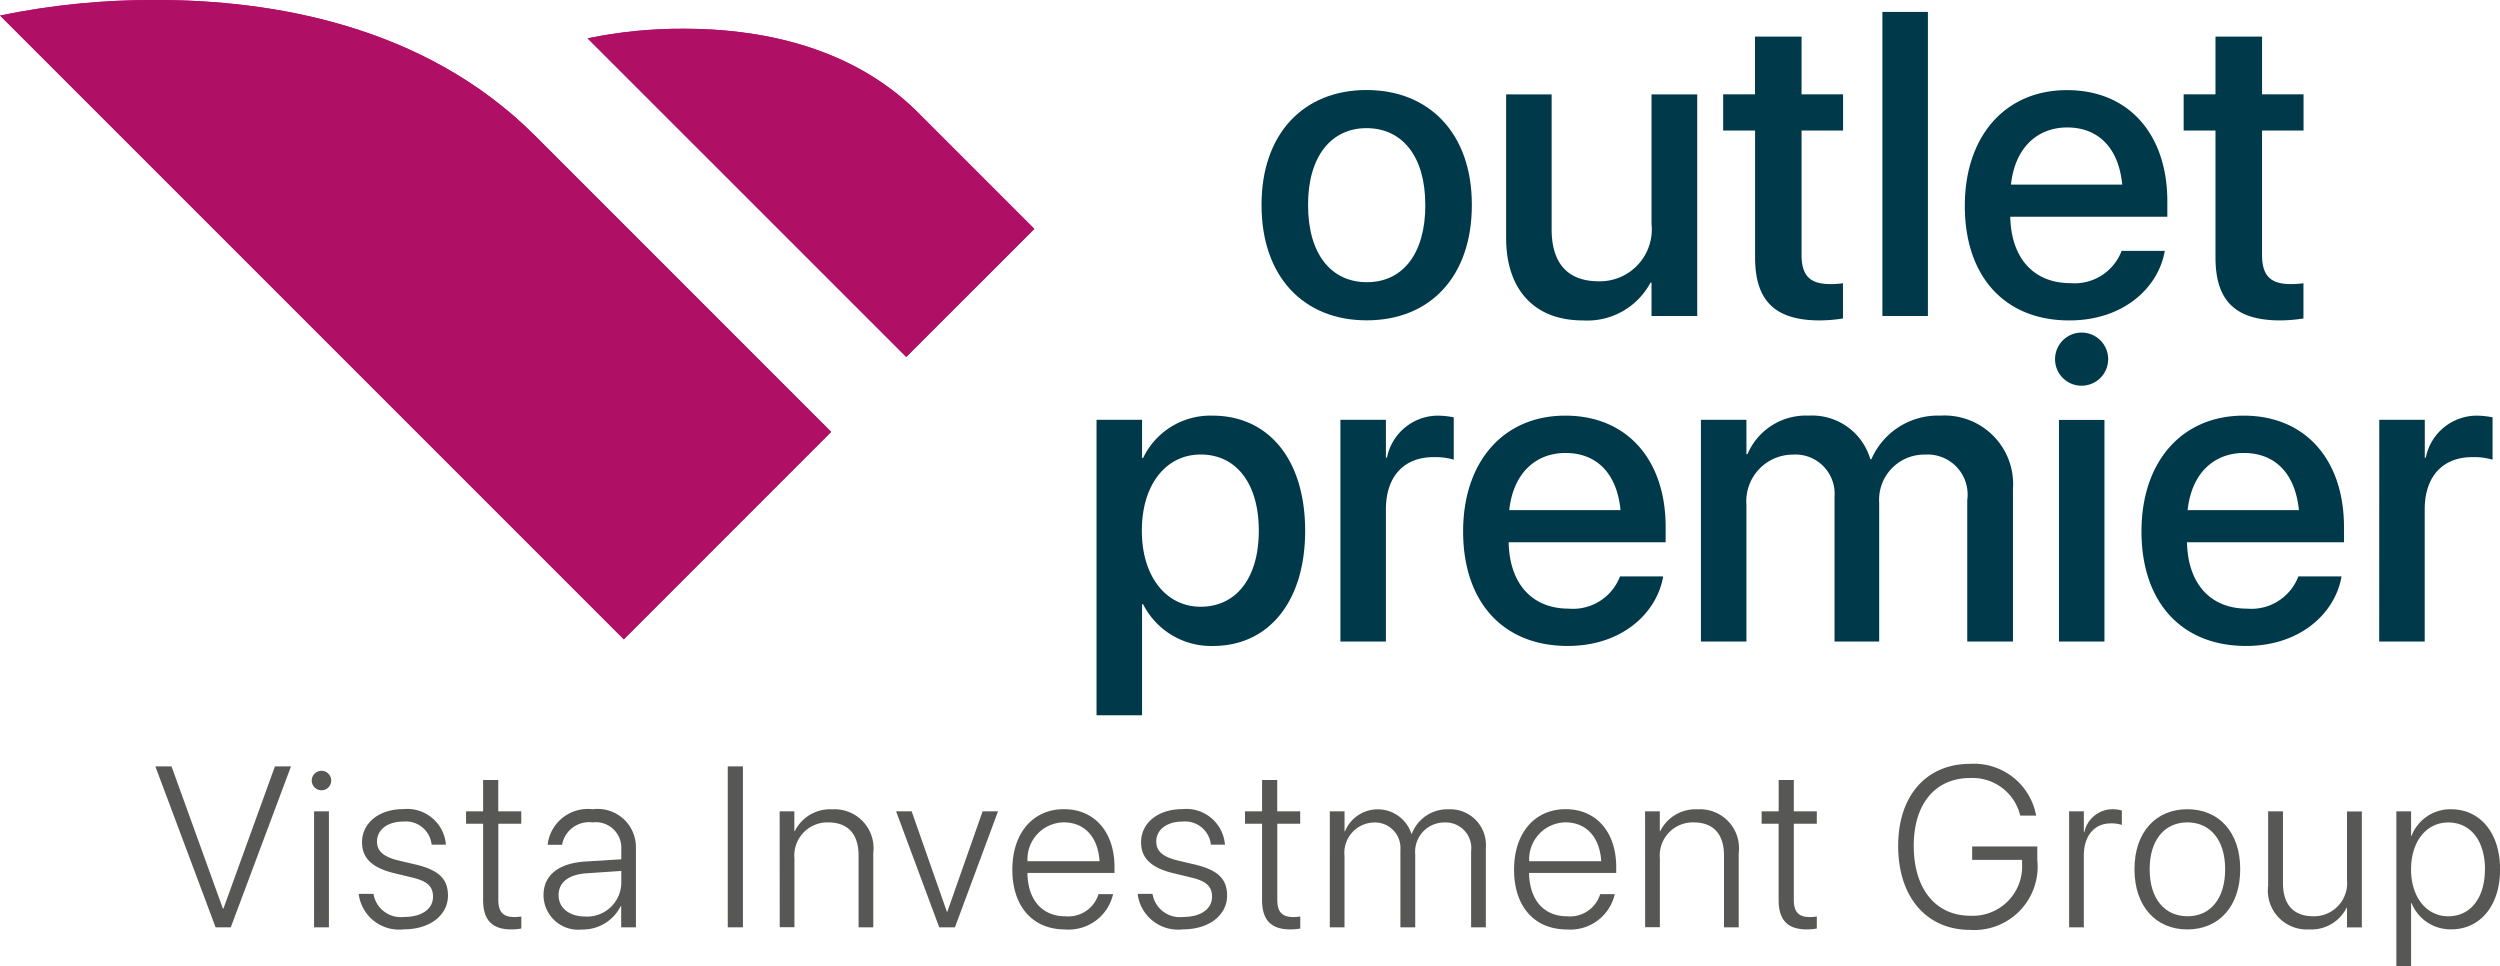 <svg xmlns="http://www.w3.org/2000/svg" xmlns:xlink="http://www.w3.org/1999/xlink" width="128.405" height="49.634" viewBox="0 0 128.405 49.634">
  <defs>
    <clipPath id="clip-path">
      <path id="Trazado_1172" data-name="Trazado 1172" d="M316.464,307.8l16.363,16.362,6.579-6.578-5.98-5.98c-3.517-3.517-8.38-4.3-12-4.3a23.913,23.913,0,0,0-4.964.492" transform="translate(-316.464 -307.312)" fill="none"/>
    </clipPath>
    <linearGradient id="linear-gradient" x1="-11.018" y1="10.8" x2="-10.983" y2="10.8" gradientUnits="objectBoundingBox">
      <stop offset="0" stop-color="#7c1621"/>
      <stop offset="0.133" stop-color="#87142f"/>
      <stop offset="0.504" stop-color="#a31053"/>
      <stop offset="0.806" stop-color="#b40e69"/>
      <stop offset="1" stop-color="#bb0e72"/>
    </linearGradient>
    <clipPath id="clip-path-2">
      <path id="Trazado_1173" data-name="Trazado 1173" d="M285.911,306.607l32.039,32.039L328.6,327.992l-15.225-15.226c-5.694-5.694-13.57-6.956-19.428-6.956a38.709,38.709,0,0,0-8.04.8" transform="translate(-285.911 -305.81)" fill="none"/>
    </clipPath>
    <linearGradient id="linear-gradient-2" x1="-5.188" y1="5.805" x2="-5.17" y2="5.805" xlink:href="#linear-gradient"/>
  </defs>
  <g id="Grupo_2739" data-name="Grupo 2739" style="isolation: isolate">
    <g id="Grupo_2732" data-name="Grupo 2732" transform="translate(64.798 0.612)">
      <path id="Trazado_1159" data-name="Trazado 1159" d="M351.5,316.4v-.022c0-3.636,2.154-5.887,5.39-5.887s5.412,2.24,5.412,5.887v.022c0,3.669-2.143,5.92-5.4,5.92S351.5,320.063,351.5,316.4Zm8.41,0v-.022c0-2.489-1.19-3.929-3.02-3.929-1.8,0-3,1.439-3,3.929v.022c0,2.522,1.19,3.961,3.02,3.961S359.913,318.916,359.913,316.4Z" transform="translate(-351.503 -306.479)" fill="#00394a"/>
      <path id="Trazado_1160" data-name="Trazado 1160" d="M364.217,318.1v-7.381h2.337v6.926c0,1.722.8,2.673,2.424,2.673a2.668,2.668,0,0,0,2.706-2.955v-6.645h2.348V322.1h-2.348v-1.71h-.054a3.679,3.679,0,0,1-3.485,1.937C365.645,322.328,364.217,320.715,364.217,318.1Z" transform="translate(-351.657 -306.482)" fill="#00394a"/>
      <path id="Trazado_1161" data-name="Trazado 1161" d="M377.14,319.066V312.54H375.5v-1.861h1.635v-2.966h2.392v2.966h2.132v1.861h-2.132v6.386c0,1.158.52,1.5,1.5,1.5a4.855,4.855,0,0,0,.627-.043v1.808a7.8,7.8,0,0,1-1.19.1C378.222,322.291,377.14,321.339,377.14,319.066Z" transform="translate(-351.793 -306.446)" fill="#00394a"/>
      <path id="Trazado_1162" data-name="Trazado 1162" d="M383.78,306.43h2.337v15.619H383.78Z" transform="translate(-351.894 -306.43)" fill="#00394a"/>
      <path id="Trazado_1163" data-name="Trazado 1163" d="M388.065,316.448v-.011c0-3.56,2.057-5.941,5.25-5.941s5.152,2.294,5.152,5.714V317H390.4c.043,2.154,1.223,3.409,3.084,3.409a2.583,2.583,0,0,0,2.6-1.57l.033-.087h2.219l-.023.12c-.367,1.807-2.121,3.453-4.88,3.453C390.089,322.325,388.065,320.041,388.065,316.448Zm2.371-1.1h5.715c-.195-1.97-1.3-2.934-2.825-2.934S390.641,313.439,390.436,315.345Z" transform="translate(-351.946 -306.479)" fill="#00394a"/>
      <path id="Trazado_1164" data-name="Trazado 1164" d="M401.077,319.066V312.54h-1.635v-1.861h1.635v-2.966h2.392v2.966H405.6v1.861h-2.132v6.386c0,1.158.52,1.5,1.5,1.5a4.856,4.856,0,0,0,.627-.043v1.808a7.813,7.813,0,0,1-1.19.1C402.159,322.291,401.077,321.339,401.077,319.066Z" transform="translate(-352.083 -306.446)" fill="#00394a"/>
    </g>
    <g id="Grupo_2733" data-name="Grupo 2733" transform="translate(56.32 17.115)">
      <path id="Trazado_1165" data-name="Trazado 1165" d="M342.921,327.635h2.338v1.959h.054a3.834,3.834,0,0,1,3.56-2.174c2.9,0,4.763,2.271,4.763,5.909v.011c0,3.626-1.873,5.91-4.73,5.91a3.911,3.911,0,0,1-3.593-2.144h-.054v5.705h-2.338Zm8.334,5.7v-.011c0-2.424-1.158-3.907-2.987-3.907-1.774,0-3.019,1.537-3.019,3.907v.011c0,2.36,1.256,3.9,3.019,3.9C350.108,337.236,351.255,335.742,351.255,333.339Z" transform="translate(-342.921 -323.187)" fill="#00394a"/>
      <path id="Trazado_1166" data-name="Trazado 1166" d="M355.6,327.635h2.337v1.948h.054a2.678,2.678,0,0,1,2.619-2.163,4.515,4.515,0,0,1,.812.086v2.175a3.364,3.364,0,0,0-1.049-.129c-1.5,0-2.436.984-2.436,2.684v6.786H355.6Z" transform="translate(-343.074 -323.187)" fill="#00394a"/>
      <path id="Trazado_1167" data-name="Trazado 1167" d="M361.981,333.372v-.011c0-3.56,2.056-5.941,5.249-5.941s5.153,2.294,5.153,5.714v.79h-8.063c.043,2.153,1.222,3.409,3.084,3.409a2.581,2.581,0,0,0,2.6-1.57l.033-.087h2.219l-.022.12c-.367,1.807-2.121,3.453-4.881,3.453C364.005,339.249,361.981,336.965,361.981,333.372Zm2.37-1.1h5.715c-.195-1.97-1.3-2.934-2.824-2.934S364.556,330.363,364.351,332.269Z" transform="translate(-343.152 -323.187)" fill="#00394a"/>
      <path id="Trazado_1168" data-name="Trazado 1168" d="M374.344,327.635h2.337V329.4h.054a3.257,3.257,0,0,1,3.139-1.981,3.114,3.114,0,0,1,3.171,2.24h.054a3.724,3.724,0,0,1,3.549-2.24,3.525,3.525,0,0,1,3.723,3.777v7.825h-2.348v-7.263a2.057,2.057,0,0,0-2.175-2.337A2.321,2.321,0,0,0,383.5,331.9v7.122h-2.294v-7.436a2.015,2.015,0,0,0-2.155-2.164,2.393,2.393,0,0,0-2.37,2.566v7.035h-2.337Z" transform="translate(-343.301 -323.187)" fill="#00394a"/>
      <path id="Trazado_1169" data-name="Trazado 1169" d="M392.756,324.488a1.364,1.364,0,1,1,1.364,1.342A1.357,1.357,0,0,1,392.756,324.488Zm.2,3.1h2.337V338.97h-2.337Z" transform="translate(-343.524 -323.135)" fill="#00394a"/>
      <path id="Trazado_1170" data-name="Trazado 1170" d="M397.25,333.372v-.011c0-3.56,2.057-5.941,5.249-5.941s5.152,2.294,5.152,5.714v.79h-8.063c.043,2.153,1.223,3.409,3.085,3.409a2.581,2.581,0,0,0,2.6-1.57l.033-.087h2.219l-.022.12c-.367,1.807-2.121,3.453-4.88,3.453C399.274,339.249,397.25,336.965,397.25,333.372Zm2.37-1.1h5.716c-.2-1.97-1.3-2.934-2.826-2.934S399.825,330.363,399.62,332.269Z" transform="translate(-343.579 -323.187)" fill="#00394a"/>
      <path id="Trazado_1171" data-name="Trazado 1171" d="M409.612,327.635h2.338v1.948H412a2.677,2.677,0,0,1,2.62-2.163,4.534,4.534,0,0,1,.811.086v2.175a3.376,3.376,0,0,0-1.05-.129c-1.5,0-2.435.984-2.435,2.684v6.786h-2.338Z" transform="translate(-343.728 -323.187)" fill="#00394a"/>
    </g>
    <g id="Grupo_2735" data-name="Grupo 2735" transform="translate(30.183 1.484)">
      <g id="Grupo_2734" data-name="Grupo 2734" clip-path="url(#clip-path)">
        <rect id="Rectángulo_616" data-name="Rectángulo 616" width="28.14" height="28.14" transform="matrix(0.707, -0.707, 0.707, 0.707, -8.427, 8.427)" fill="url(#linear-gradient)"/>
        <rect id="Rectángulo_617" data-name="Rectángulo 617" width="53.124" height="32.836" transform="translate(-30.182 -1.483)" fill="#af1065"/>
      </g>
    </g>
    <g id="Grupo_2737" data-name="Grupo 2737" transform="translate(0 0)">
      <g id="Grupo_2736" data-name="Grupo 2736" clip-path="url(#clip-path-2)">
        <rect id="Rectángulo_618" data-name="Rectángulo 618" width="53.408" height="53.408" transform="translate(-16.418 16.418) rotate(-45)" fill="url(#linear-gradient-2)"/>
        <rect id="Rectángulo_619" data-name="Rectángulo 619" width="53.124" height="32.836" transform="translate(0.001 0.001)" fill="#af1065"/>
      </g>
    </g>
    <g id="Grupo_2738" data-name="Grupo 2738" transform="translate(7.979 39.232)">
      <path id="Trazado_1174" data-name="Trazado 1174" d="M293.988,345.656h.831l2.64,7.308h.024l2.647-7.308h.825l-3.093,8.266h-.779Z" transform="translate(-293.988 -345.525)" fill="#575756"/>
      <path id="Trazado_1175" data-name="Trazado 1175" d="M302.119,346.386a.5.5,0,1,1,.5.5A.5.5,0,0,1,302.119,346.386Zm.12,1.582H303v5.957h-.763Z" transform="translate(-294.086 -345.527)" fill="#575756"/>
      <path id="Trazado_1176" data-name="Trazado 1176" d="M304.567,352.282l-.006-.051h.757l.011.051a1.423,1.423,0,0,0,1.576,1.134c.9,0,1.472-.413,1.472-1.037v-.006c0-.515-.286-.8-1.083-.985l-.9-.217c-1.123-.27-1.662-.762-1.662-1.587v-.006c0-.992.876-1.7,2.119-1.7a1.993,1.993,0,0,1,2.183,1.764l0,.062h-.727l-.006-.04a1.329,1.329,0,0,0-1.455-1.146c-.807,0-1.345.419-1.345,1.025v.006c0,.475.321.778,1.105.967l.9.212c1.186.287,1.639.751,1.639,1.588v.006c0,1.014-.945,1.73-2.251,1.73A2.091,2.091,0,0,1,304.567,352.282Z" transform="translate(-294.116 -345.552)" fill="#575756"/>
      <path id="Trazado_1177" data-name="Trazado 1177" d="M311.019,352.532v-3.924h-.876v-.635h.876v-1.609h.778v1.609h1.181v.635H311.8v3.912c0,.659.282.883.837.883a2.6,2.6,0,0,0,.344-.029v.618a2.921,2.921,0,0,1-.5.046C311.5,354.04,311.019,353.576,311.019,352.532Z" transform="translate(-294.184 -345.533)" fill="#575756"/>
      <path id="Trazado_1178" data-name="Trazado 1178" d="M314.17,352.3v-.011c0-1.015.769-1.627,2.137-1.719l1.856-.115v-.515a1.312,1.312,0,0,0-1.472-1.381,1.411,1.411,0,0,0-1.558,1.095l-.012.056h-.733l0-.068a2.08,2.08,0,0,1,2.309-1.758,1.964,1.964,0,0,1,2.218,1.987v4.079h-.757v-1.088h-.023a2.182,2.182,0,0,1-1.994,1.2A1.78,1.78,0,0,1,314.17,352.3Zm2.132,1.095a1.757,1.757,0,0,0,1.861-1.684v-.658l-1.764.12c-.934.057-1.455.463-1.455,1.117v.011C314.943,352.952,315.494,353.393,316.3,353.393Z" transform="translate(-294.232 -345.552)" fill="#575756"/>
      <path id="Trazado_1179" data-name="Trazado 1179" d="M323.748,345.656h.779v8.266h-.779Z" transform="translate(-294.348 -345.525)" fill="#575756"/>
      <path id="Trazado_1180" data-name="Trazado 1180" d="M326.446,347.992h.756v1.014h.023a2.023,2.023,0,0,1,1.93-1.117,2,2,0,0,1,2.1,2.246v3.814H330.5V350.26c0-1.105-.55-1.7-1.564-1.7a1.7,1.7,0,0,0-1.73,1.855v3.529h-.756Z" transform="translate(-294.381 -345.552)" fill="#575756"/>
      <path id="Trazado_1181" data-name="Trazado 1181" d="M332.5,347.993h.8l1.811,5.162h.018l1.815-5.162h.791l-2.212,5.957h-.807Z" transform="translate(-294.454 -345.553)" fill="#575756"/>
      <path id="Trazado_1182" data-name="Trazado 1182" d="M338.544,350.987v-.006c0-1.866,1.054-3.1,2.647-3.1s2.6,1.191,2.6,2.973v.3h-4.474c.023,1.422.784,2.229,1.959,2.229a1.622,1.622,0,0,0,1.678-1.089l.012-.05h.75l-.011.056a2.339,2.339,0,0,1-2.446,1.759C339.581,354.058,338.544,352.872,338.544,350.987Zm.779-.435h3.7c-.086-1.3-.819-1.994-1.838-1.994A1.892,1.892,0,0,0,339.323,350.552Z" transform="translate(-294.527 -345.552)" fill="#575756"/>
      <path id="Trazado_1183" data-name="Trazado 1183" d="M345.065,352.282l0-.051h.756l.011.051a1.423,1.423,0,0,0,1.576,1.134c.9,0,1.472-.413,1.472-1.037v-.006c0-.515-.286-.8-1.083-.985l-.9-.217c-1.122-.27-1.662-.762-1.662-1.587v-.006c0-.992.877-1.7,2.12-1.7a1.991,1.991,0,0,1,2.182,1.764l.006.062h-.728l0-.04a1.33,1.33,0,0,0-1.455-1.146c-.807,0-1.345.419-1.345,1.025v.006c0,.475.32.778,1.1.967l.9.212c1.185.287,1.638.751,1.638,1.588v.006c0,1.014-.944,1.73-2.251,1.73A2.092,2.092,0,0,1,345.065,352.282Z" transform="translate(-294.606 -345.552)" fill="#575756"/>
      <path id="Trazado_1184" data-name="Trazado 1184" d="M351.517,352.532v-3.924h-.876v-.635h.876v-1.609h.779v1.609h1.18v.635H352.3v3.912c0,.659.281.883.837.883a2.582,2.582,0,0,0,.343-.029v.618a2.908,2.908,0,0,1-.5.046C352,354.04,351.517,353.576,351.517,352.532Z" transform="translate(-294.674 -345.533)" fill="#575756"/>
      <path id="Trazado_1185" data-name="Trazado 1185" d="M355.05,347.992h.756v1.025h.023a1.819,1.819,0,0,1,3.414.131h.018a1.951,1.951,0,0,1,1.873-1.261,1.838,1.838,0,0,1,1.93,1.988v4.073h-.757v-3.9a1.318,1.318,0,0,0-1.38-1.484,1.5,1.5,0,0,0-1.49,1.632v3.752h-.762v-3.969a1.313,1.313,0,0,0-1.363-1.415,1.559,1.559,0,0,0-1.507,1.724v3.66h-.756Z" transform="translate(-294.727 -345.552)" fill="#575756"/>
      <path id="Trazado_1186" data-name="Trazado 1186" d="M364.629,350.987v-.006c0-1.866,1.054-3.1,2.647-3.1s2.6,1.191,2.6,2.973v.3H365.4c.023,1.422.784,2.229,1.959,2.229a1.622,1.622,0,0,0,1.678-1.089l.012-.05h.75l-.011.056a2.339,2.339,0,0,1-2.446,1.759C365.666,354.058,364.629,352.872,364.629,350.987Zm.778-.435h3.7c-.086-1.3-.819-1.994-1.838-1.994A1.894,1.894,0,0,0,365.407,350.552Z" transform="translate(-294.843 -345.552)" fill="#575756"/>
      <path id="Trazado_1187" data-name="Trazado 1187" d="M371.44,347.992h.757v1.014h.023a2.023,2.023,0,0,1,1.93-1.117,2,2,0,0,1,2.1,2.246v3.814h-.756V350.26c0-1.105-.55-1.7-1.564-1.7a1.7,1.7,0,0,0-1.73,1.855v3.529h-.757Z" transform="translate(-294.925 -345.552)" fill="#575756"/>
      <path id="Trazado_1188" data-name="Trazado 1188" d="M378.374,352.532v-3.924H377.5v-.635h.876v-1.609h.778v1.609h1.181v.635h-1.181v3.912c0,.659.282.883.837.883a2.6,2.6,0,0,0,.344-.029v.618a2.921,2.921,0,0,1-.5.046C378.855,354.04,378.374,353.576,378.374,352.532Z" transform="translate(-294.999 -345.533)" fill="#575756"/>
      <path id="Trazado_1189" data-name="Trazado 1189" d="M384.6,349.739v-.006c0-2.577,1.449-4.21,3.7-4.21a3.247,3.247,0,0,1,3.368,2.567l.024.092h-.814l-.023-.058a2.517,2.517,0,0,0-2.555-1.872c-1.793,0-2.9,1.322-2.9,3.482v.006c0,2.205,1.128,3.585,2.9,3.585a2.534,2.534,0,0,0,2.663-2.686v-.184H388.4v-.688h3.346v.694a3.256,3.256,0,0,1-3.443,3.592C386.053,354.052,384.6,352.368,384.6,349.739Z" transform="translate(-295.085 -345.523)" fill="#575756"/>
      <path id="Trazado_1190" data-name="Trazado 1190" d="M393.487,347.992h.756v1.071h.024a1.491,1.491,0,0,1,1.46-1.18,1.7,1.7,0,0,1,.469.068v.739a1.707,1.707,0,0,0-.566-.08c-.848,0-1.387.641-1.387,1.65v3.689h-.756Z" transform="translate(-295.192 -345.552)" fill="#575756"/>
      <path id="Trazado_1191" data-name="Trazado 1191" d="M396.885,350.97v-.011c0-1.891,1.094-3.076,2.715-3.076s2.716,1.18,2.716,3.076v.011c0,1.9-1.095,3.088-2.716,3.088S396.885,352.861,396.885,350.97Zm4.657,0v-.011c0-1.508-.778-2.4-1.942-2.4s-1.935.9-1.935,2.4v.011c0,1.512.767,2.406,1.941,2.411S401.542,352.477,401.542,350.97Z" transform="translate(-295.233 -345.552)" fill="#575756"/>
      <path id="Trazado_1192" data-name="Trazado 1192" d="M403.835,351.807v-3.814h.762v3.689c0,1.105.55,1.7,1.559,1.7a1.7,1.7,0,0,0,1.73-1.856v-3.528h.762v5.957h-.762v-1.014h-.018a2.029,2.029,0,0,1-1.93,1.117A2,2,0,0,1,403.835,351.807Z" transform="translate(-295.318 -345.553)" fill="#575756"/>
      <path id="Trazado_1193" data-name="Trazado 1193" d="M410.5,347.992h.757v1.26h.022a2.143,2.143,0,0,1,2.022-1.368c1.512,0,2.527,1.226,2.527,3.087v0c0,1.868-1.021,3.083-2.515,3.083a2.161,2.161,0,0,1-2.034-1.352h-.022v3.247H410.5Zm4.553,2.983v0c0-1.472-.739-2.411-1.884-2.411-1.122,0-1.913.968-1.913,2.411v0c0,1.438.8,2.407,1.913,2.407C414.31,353.382,415.049,352.436,415.049,350.975Z" transform="translate(-295.398 -345.552)" fill="#575756"/>
    </g>
  </g>
</svg>
